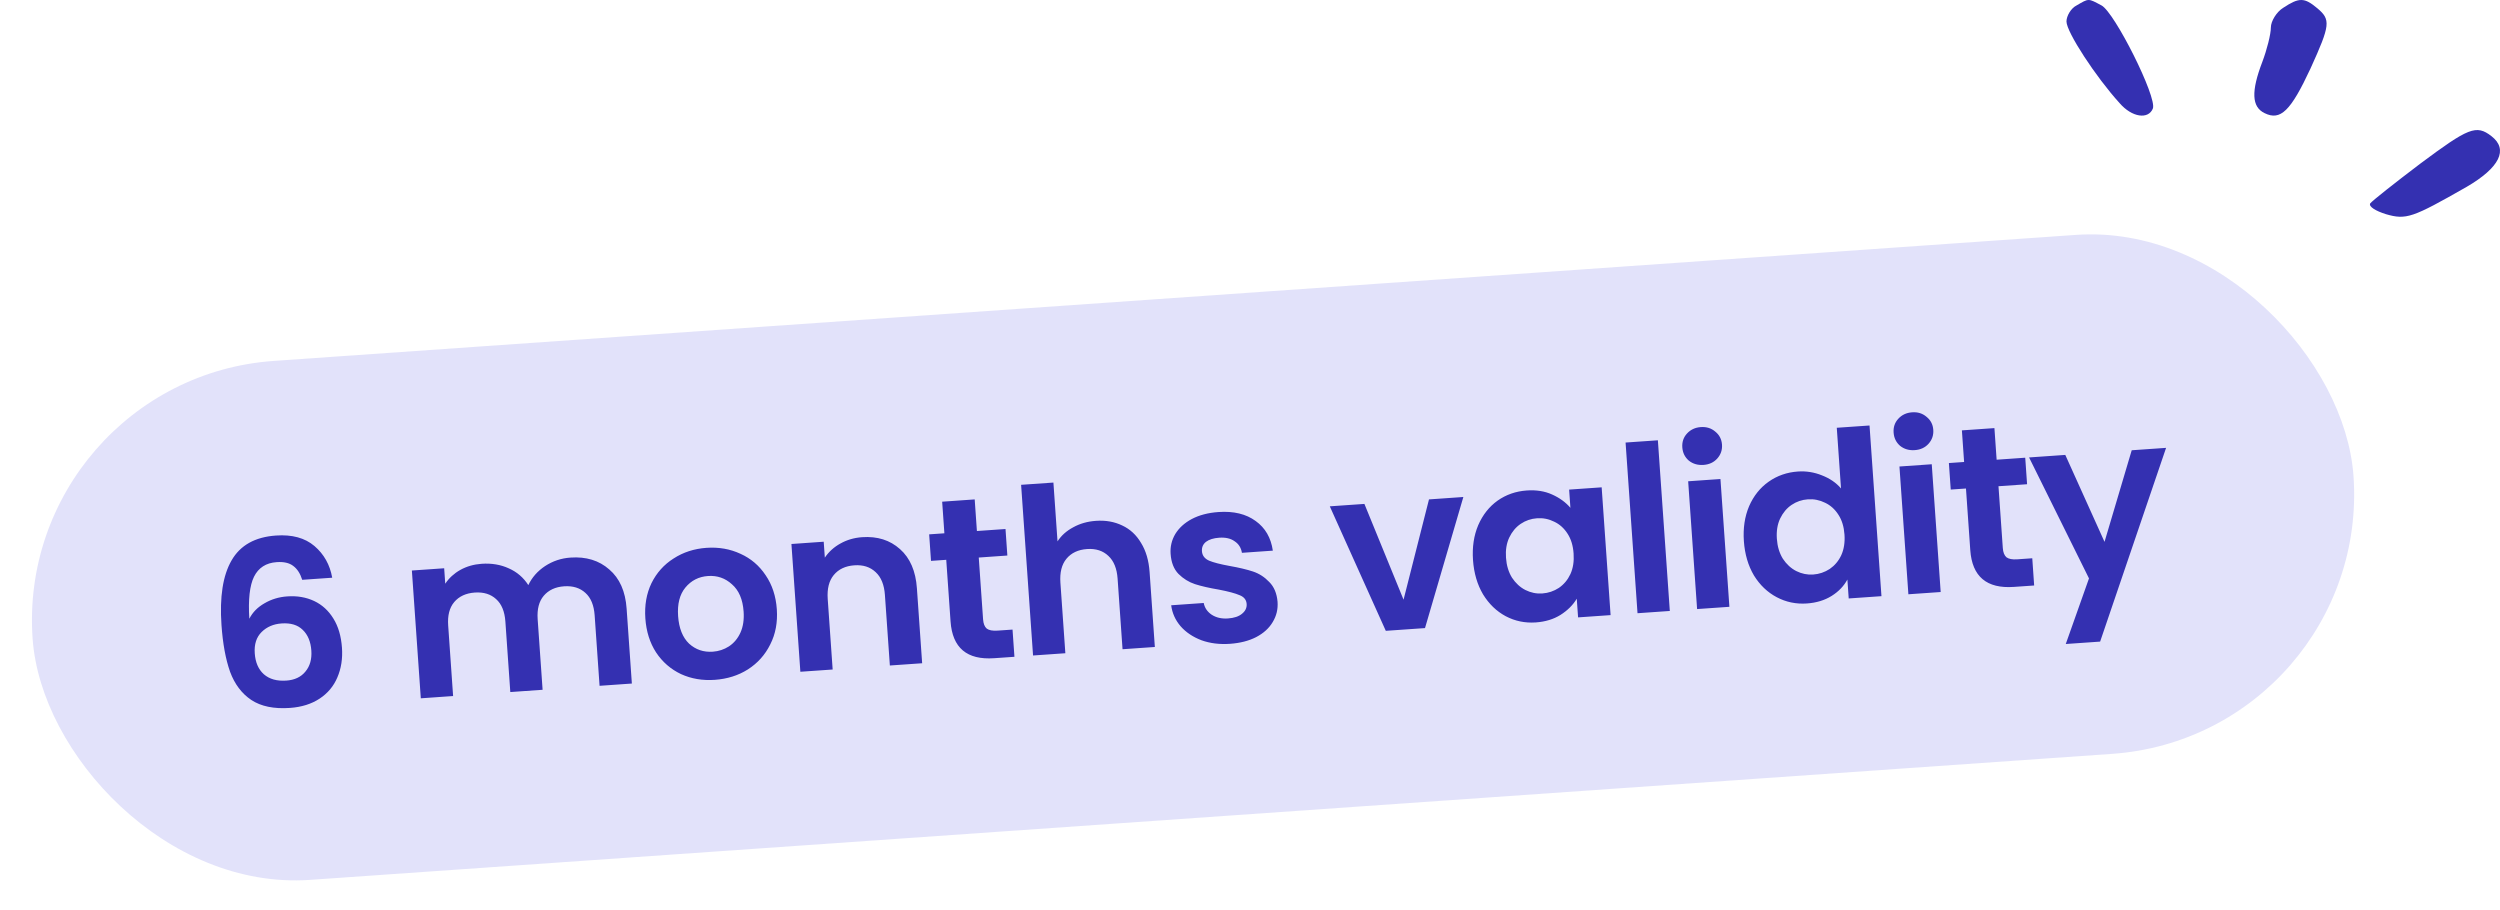 <svg width="173" height="63" viewBox="0 0 173 63" fill="none" xmlns="http://www.w3.org/2000/svg">
<path d="M143.703 0.374C143.313 0.566 143 1.104 143 1.488C143 2.217 145.031 5.326 146.672 7.131C147.532 8.129 148.665 8.282 148.977 7.514C149.29 6.747 146.321 0.835 145.422 0.374C144.484 -0.125 144.563 -0.125 143.703 0.374Z" fill="#3430B1"/>
<path d="M158.006 0.535C157.536 0.822 157.144 1.469 157.144 1.901C157.144 2.368 156.869 3.446 156.556 4.273C155.772 6.322 155.811 7.4 156.713 7.831C157.81 8.371 158.515 7.688 159.887 4.74C161.259 1.721 161.298 1.361 160.357 0.571C159.456 -0.184 159.103 -0.184 158.006 0.535Z" fill="#3430B1"/>
<path d="M167.456 11.345C165.7 12.676 164.155 13.896 164.014 14.081C163.909 14.303 164.401 14.598 165.103 14.82C166.508 15.227 166.929 15.079 170.687 12.934C172.97 11.603 173.602 10.346 172.408 9.422C171.355 8.608 170.828 8.83 167.456 11.345Z" fill="#3430B1"/>
<g filter="url(#filter0_d_109_10371)">
<rect x="1" y="25.23" width="161" height="36" rx="18" transform="rotate(-4 1 25.23)" fill="#E2E2FA"/>
<path d="M20.914 39.123C20.776 38.684 20.566 38.362 20.285 38.157C20.014 37.951 19.634 37.865 19.144 37.9C18.41 37.951 17.888 38.287 17.578 38.907C17.279 39.516 17.17 40.486 17.253 41.817C17.478 41.374 17.828 41.018 18.301 40.749C18.773 40.471 19.297 40.311 19.871 40.271C20.563 40.222 21.185 40.329 21.738 40.589C22.291 40.85 22.736 41.257 23.075 41.811C23.412 42.354 23.608 43.025 23.664 43.823C23.717 44.578 23.61 45.265 23.343 45.882C23.086 46.488 22.677 46.977 22.114 47.347C21.552 47.718 20.867 47.932 20.058 47.989C18.951 48.066 18.062 47.882 17.389 47.437C16.727 46.992 16.238 46.342 15.921 45.487C15.615 44.621 15.417 43.544 15.327 42.257C15.191 40.309 15.423 38.818 16.024 37.781C16.625 36.734 17.648 36.16 19.096 36.059C20.213 35.98 21.101 36.223 21.761 36.786C22.42 37.35 22.83 38.08 22.989 38.978L20.914 39.123ZM19.489 42.142C18.925 42.181 18.463 42.379 18.103 42.736C17.743 43.093 17.585 43.585 17.629 44.213C17.673 44.841 17.883 45.323 18.259 45.66C18.646 45.997 19.164 46.142 19.814 46.097C20.388 46.057 20.828 45.85 21.133 45.475C21.449 45.1 21.586 44.615 21.545 44.019C21.502 43.402 21.302 42.924 20.947 42.585C20.603 42.246 20.117 42.098 19.489 42.142ZM39.474 37.585C40.56 37.509 41.456 37.783 42.162 38.407C42.879 39.02 43.279 39.922 43.362 41.114L43.725 46.301L41.49 46.458L41.149 41.574C41.1 40.882 40.888 40.368 40.512 40.03C40.134 39.682 39.643 39.53 39.036 39.572C38.429 39.615 37.958 39.835 37.623 40.232C37.297 40.619 37.158 41.158 37.206 41.849L37.548 46.733L35.313 46.89L34.972 42.006C34.923 41.314 34.711 40.8 34.335 40.462C33.958 40.114 33.466 39.962 32.859 40.004C32.242 40.047 31.765 40.268 31.43 40.665C31.104 41.052 30.965 41.591 31.014 42.282L31.355 47.166L29.12 47.323L28.502 38.48L30.737 38.324L30.811 39.393C31.073 39.001 31.419 38.683 31.852 38.439C32.294 38.194 32.787 38.052 33.33 38.014C34.021 37.966 34.649 38.072 35.212 38.332C35.775 38.581 36.224 38.967 36.56 39.489C36.812 38.958 37.198 38.519 37.719 38.173C38.251 37.825 38.836 37.629 39.474 37.585ZM49.463 46.045C48.611 46.104 47.832 45.971 47.125 45.647C46.417 45.311 45.842 44.812 45.4 44.147C44.969 43.483 44.722 42.698 44.658 41.793C44.595 40.889 44.736 40.077 45.081 39.358C45.437 38.638 45.948 38.068 46.614 37.647C47.279 37.215 48.037 36.97 48.888 36.91C49.739 36.851 50.524 36.989 51.242 37.323C51.96 37.647 52.54 38.141 52.982 38.806C53.435 39.469 53.693 40.253 53.756 41.157C53.819 42.062 53.668 42.874 53.301 43.595C52.945 44.315 52.429 44.891 51.754 45.323C51.088 45.744 50.325 45.984 49.463 46.045ZM49.326 44.097C49.731 44.069 50.102 43.947 50.44 43.731C50.787 43.503 51.054 43.185 51.239 42.777C51.424 42.368 51.497 41.882 51.458 41.318C51.399 40.477 51.13 39.849 50.652 39.434C50.184 39.007 49.631 38.815 48.992 38.86C48.354 38.905 47.832 39.171 47.428 39.659C47.034 40.136 46.866 40.794 46.925 41.635C46.984 42.475 47.236 43.11 47.683 43.539C48.14 43.956 48.688 44.142 49.326 44.097ZM59.658 36.173C60.711 36.1 61.586 36.375 62.282 37C62.977 37.615 63.367 38.518 63.45 39.709L63.813 44.897L61.578 45.053L61.236 40.169C61.187 39.467 60.974 38.942 60.597 38.594C60.219 38.235 59.727 38.077 59.12 38.12C58.503 38.163 58.027 38.389 57.692 38.797C57.367 39.194 57.229 39.743 57.278 40.446L57.62 45.33L55.385 45.486L54.767 36.644L57.001 36.487L57.078 37.589C57.35 37.185 57.706 36.861 58.149 36.616C58.602 36.359 59.105 36.212 59.658 36.173ZM67.73 37.582L68.029 41.859C68.05 42.157 68.134 42.37 68.282 42.499C68.44 42.616 68.689 42.663 69.03 42.639L70.067 42.567L70.199 44.45L68.794 44.548C66.911 44.68 65.906 43.831 65.778 42.001L65.48 37.739L64.426 37.813L64.298 35.977L65.351 35.904L65.198 33.717L67.449 33.559L67.602 35.746L69.581 35.608L69.709 37.443L67.73 37.582ZM75.84 35.042C76.51 34.995 77.116 35.102 77.659 35.364C78.2 35.615 78.635 36.017 78.962 36.572C79.299 37.115 79.496 37.785 79.552 38.584L79.915 43.771L77.68 43.927L77.338 39.043C77.289 38.341 77.076 37.816 76.699 37.468C76.321 37.109 75.829 36.951 75.222 36.994C74.605 37.037 74.129 37.263 73.794 37.671C73.469 38.068 73.331 38.617 73.38 39.32L73.722 44.204L71.487 44.36L70.661 32.549L72.896 32.393L73.18 36.463C73.441 36.06 73.803 35.735 74.267 35.489C74.73 35.232 75.254 35.083 75.84 35.042ZM85.114 43.552C84.391 43.602 83.732 43.52 83.14 43.305C82.547 43.079 82.064 42.754 81.693 42.331C81.331 41.907 81.116 41.425 81.046 40.885L83.297 40.727C83.363 41.065 83.548 41.336 83.85 41.539C84.164 41.742 84.539 41.828 84.975 41.797C85.401 41.767 85.725 41.659 85.947 41.472C86.18 41.285 86.287 41.058 86.268 40.792C86.248 40.505 86.084 40.303 85.777 40.185C85.479 40.056 85.005 39.929 84.355 39.803C83.684 39.69 83.13 39.563 82.692 39.422C82.265 39.281 81.885 39.046 81.552 38.716C81.23 38.386 81.047 37.923 81.006 37.327C80.972 36.838 81.079 36.381 81.327 35.957C81.586 35.533 81.968 35.185 82.473 34.915C82.989 34.644 83.603 34.483 84.316 34.433C85.369 34.359 86.229 34.567 86.894 35.055C87.558 35.532 87.953 36.216 88.08 37.105L85.941 37.255C85.884 36.906 85.716 36.639 85.436 36.456C85.166 36.261 84.812 36.179 84.376 36.209C83.972 36.237 83.663 36.334 83.45 36.498C83.248 36.662 83.156 36.877 83.174 37.143C83.195 37.441 83.36 37.66 83.669 37.798C83.978 37.926 84.451 38.048 85.09 38.164C85.74 38.279 86.278 38.407 86.705 38.548C87.132 38.69 87.507 38.931 87.83 39.272C88.163 39.601 88.356 40.058 88.407 40.643C88.443 41.154 88.331 41.621 88.072 42.046C87.824 42.469 87.442 42.817 86.926 43.088C86.42 43.348 85.816 43.502 85.114 43.552ZM97.126 40.498L98.886 33.559L101.264 33.392L98.61 42.464L95.897 42.653L92.022 34.038L94.417 33.871L97.126 40.498ZM101.932 37.756C101.87 36.862 101.99 36.057 102.293 35.341C102.606 34.624 103.053 34.059 103.633 33.644C104.224 33.228 104.898 32.994 105.653 32.941C106.313 32.895 106.897 32.988 107.405 33.219C107.924 33.451 108.346 33.758 108.672 34.141L108.584 32.88L110.835 32.723L111.453 41.566L109.203 41.723L109.112 40.43C108.854 40.865 108.479 41.239 107.988 41.551C107.506 41.852 106.935 42.026 106.276 42.072C105.531 42.124 104.836 41.98 104.193 41.64C103.559 41.3 103.037 40.796 102.627 40.13C102.227 39.452 101.995 38.661 101.932 37.756ZM108.893 37.302C108.855 36.759 108.717 36.303 108.477 35.935C108.237 35.556 107.929 35.279 107.553 35.102C107.176 34.914 106.78 34.835 106.365 34.864C105.95 34.893 105.574 35.021 105.237 35.248C104.9 35.474 104.634 35.792 104.438 36.202C104.252 36.6 104.177 37.065 104.215 37.597C104.252 38.129 104.391 38.59 104.632 38.979C104.883 39.357 105.191 39.64 105.557 39.828C105.934 40.016 106.325 40.096 106.729 40.067C107.144 40.038 107.525 39.91 107.873 39.683C108.22 39.444 108.486 39.127 108.672 38.728C108.858 38.32 108.931 37.844 108.893 37.302ZM114.725 29.468L115.551 41.279L113.316 41.435L112.49 29.624L114.725 29.468ZM117.881 31.172C117.487 31.199 117.148 31.1 116.865 30.874C116.592 30.636 116.442 30.331 116.416 29.959C116.39 29.587 116.496 29.269 116.735 29.006C116.983 28.733 117.304 28.582 117.697 28.554C118.091 28.527 118.425 28.632 118.698 28.869C118.981 29.095 119.136 29.395 119.162 29.767C119.188 30.139 119.077 30.463 118.828 30.737C118.59 30.999 118.274 31.144 117.881 31.172ZM119.055 32.148L119.674 40.991L117.439 41.147L116.821 32.304L119.055 32.148ZM120.676 36.446C120.614 35.552 120.734 34.747 121.037 34.031C121.35 33.314 121.802 32.747 122.394 32.332C122.985 31.916 123.658 31.682 124.413 31.629C124.988 31.589 125.545 31.678 126.084 31.897C126.623 32.106 127.061 32.406 127.398 32.8L127.105 28.602L129.371 28.444L130.197 40.255L127.931 40.413L127.839 39.104C127.593 39.56 127.229 39.938 126.748 40.239C126.266 40.54 125.696 40.714 125.036 40.76C124.291 40.812 123.597 40.668 122.953 40.328C122.309 39.988 121.782 39.485 121.372 38.819C120.971 38.141 120.74 37.35 120.676 36.446ZM127.638 35.991C127.6 35.448 127.461 34.993 127.221 34.625C126.981 34.246 126.673 33.968 126.297 33.791C125.92 33.604 125.524 33.524 125.109 33.553C124.694 33.582 124.318 33.71 123.981 33.937C123.644 34.164 123.378 34.482 123.182 34.891C122.996 35.289 122.922 35.754 122.959 36.286C122.996 36.818 123.135 37.279 123.376 37.668C123.627 38.046 123.936 38.33 124.302 38.518C124.678 38.705 125.069 38.785 125.473 38.757C125.888 38.728 126.27 38.599 126.617 38.372C126.964 38.134 127.231 37.816 127.417 37.418C127.602 37.009 127.676 36.534 127.638 35.991ZM132.502 30.149C132.108 30.177 131.77 30.078 131.486 29.852C131.213 29.614 131.064 29.309 131.038 28.937C131.011 28.564 131.118 28.247 131.356 27.984C131.604 27.71 131.925 27.559 132.319 27.532C132.712 27.504 133.046 27.609 133.319 27.847C133.602 28.073 133.757 28.372 133.783 28.745C133.809 29.117 133.698 29.44 133.45 29.714C133.211 29.977 132.895 30.122 132.502 30.149ZM133.677 31.126L134.295 39.968L132.06 40.124L131.442 31.282L133.677 31.126ZM138.295 32.647L138.594 36.925C138.615 37.223 138.7 37.436 138.848 37.565C139.005 37.682 139.255 37.729 139.595 37.705L140.633 37.632L140.764 39.516L139.36 39.614C137.476 39.746 136.471 38.897 136.343 37.066L136.045 32.805L134.991 32.878L134.863 31.043L135.916 30.969L135.763 28.782L138.014 28.625L138.167 30.812L140.146 30.673L140.274 32.509L138.295 32.647ZM149.893 29.992L145.329 43.399L142.951 43.565L144.558 39.026L140.412 30.655L142.918 30.48L145.633 36.497L147.515 30.158L149.893 29.992Z" fill="#3430B1"/>
</g>
<defs>
<filter id="filter0_d_109_10371" x="-1" y="13" width="167.119" height="51.143" filterUnits="userSpaceOnUse" color-interpolation-filters="sRGB">
<feFlood flood-opacity="0" result="BackgroundImageFix"/>
<feColorMatrix in="SourceAlpha" type="matrix" values="0 0 0 0 0 0 0 0 0 0 0 0 0 0 0 0 0 0 127 0" result="hardAlpha"/>
<feOffset dy="1"/>
<feGaussianBlur stdDeviation="1"/>
<feColorMatrix type="matrix" values="0 0 0 0 0.063 0 0 0 0 0.094 0 0 0 0 0.157 0 0 0 0.05 0"/>
<feBlend mode="normal" in2="BackgroundImageFix" result="effect1_dropShadow_109_10371"/>
<feBlend mode="normal" in="SourceGraphic" in2="effect1_dropShadow_109_10371" result="shape"/>
</filter>
</defs>
</svg>
